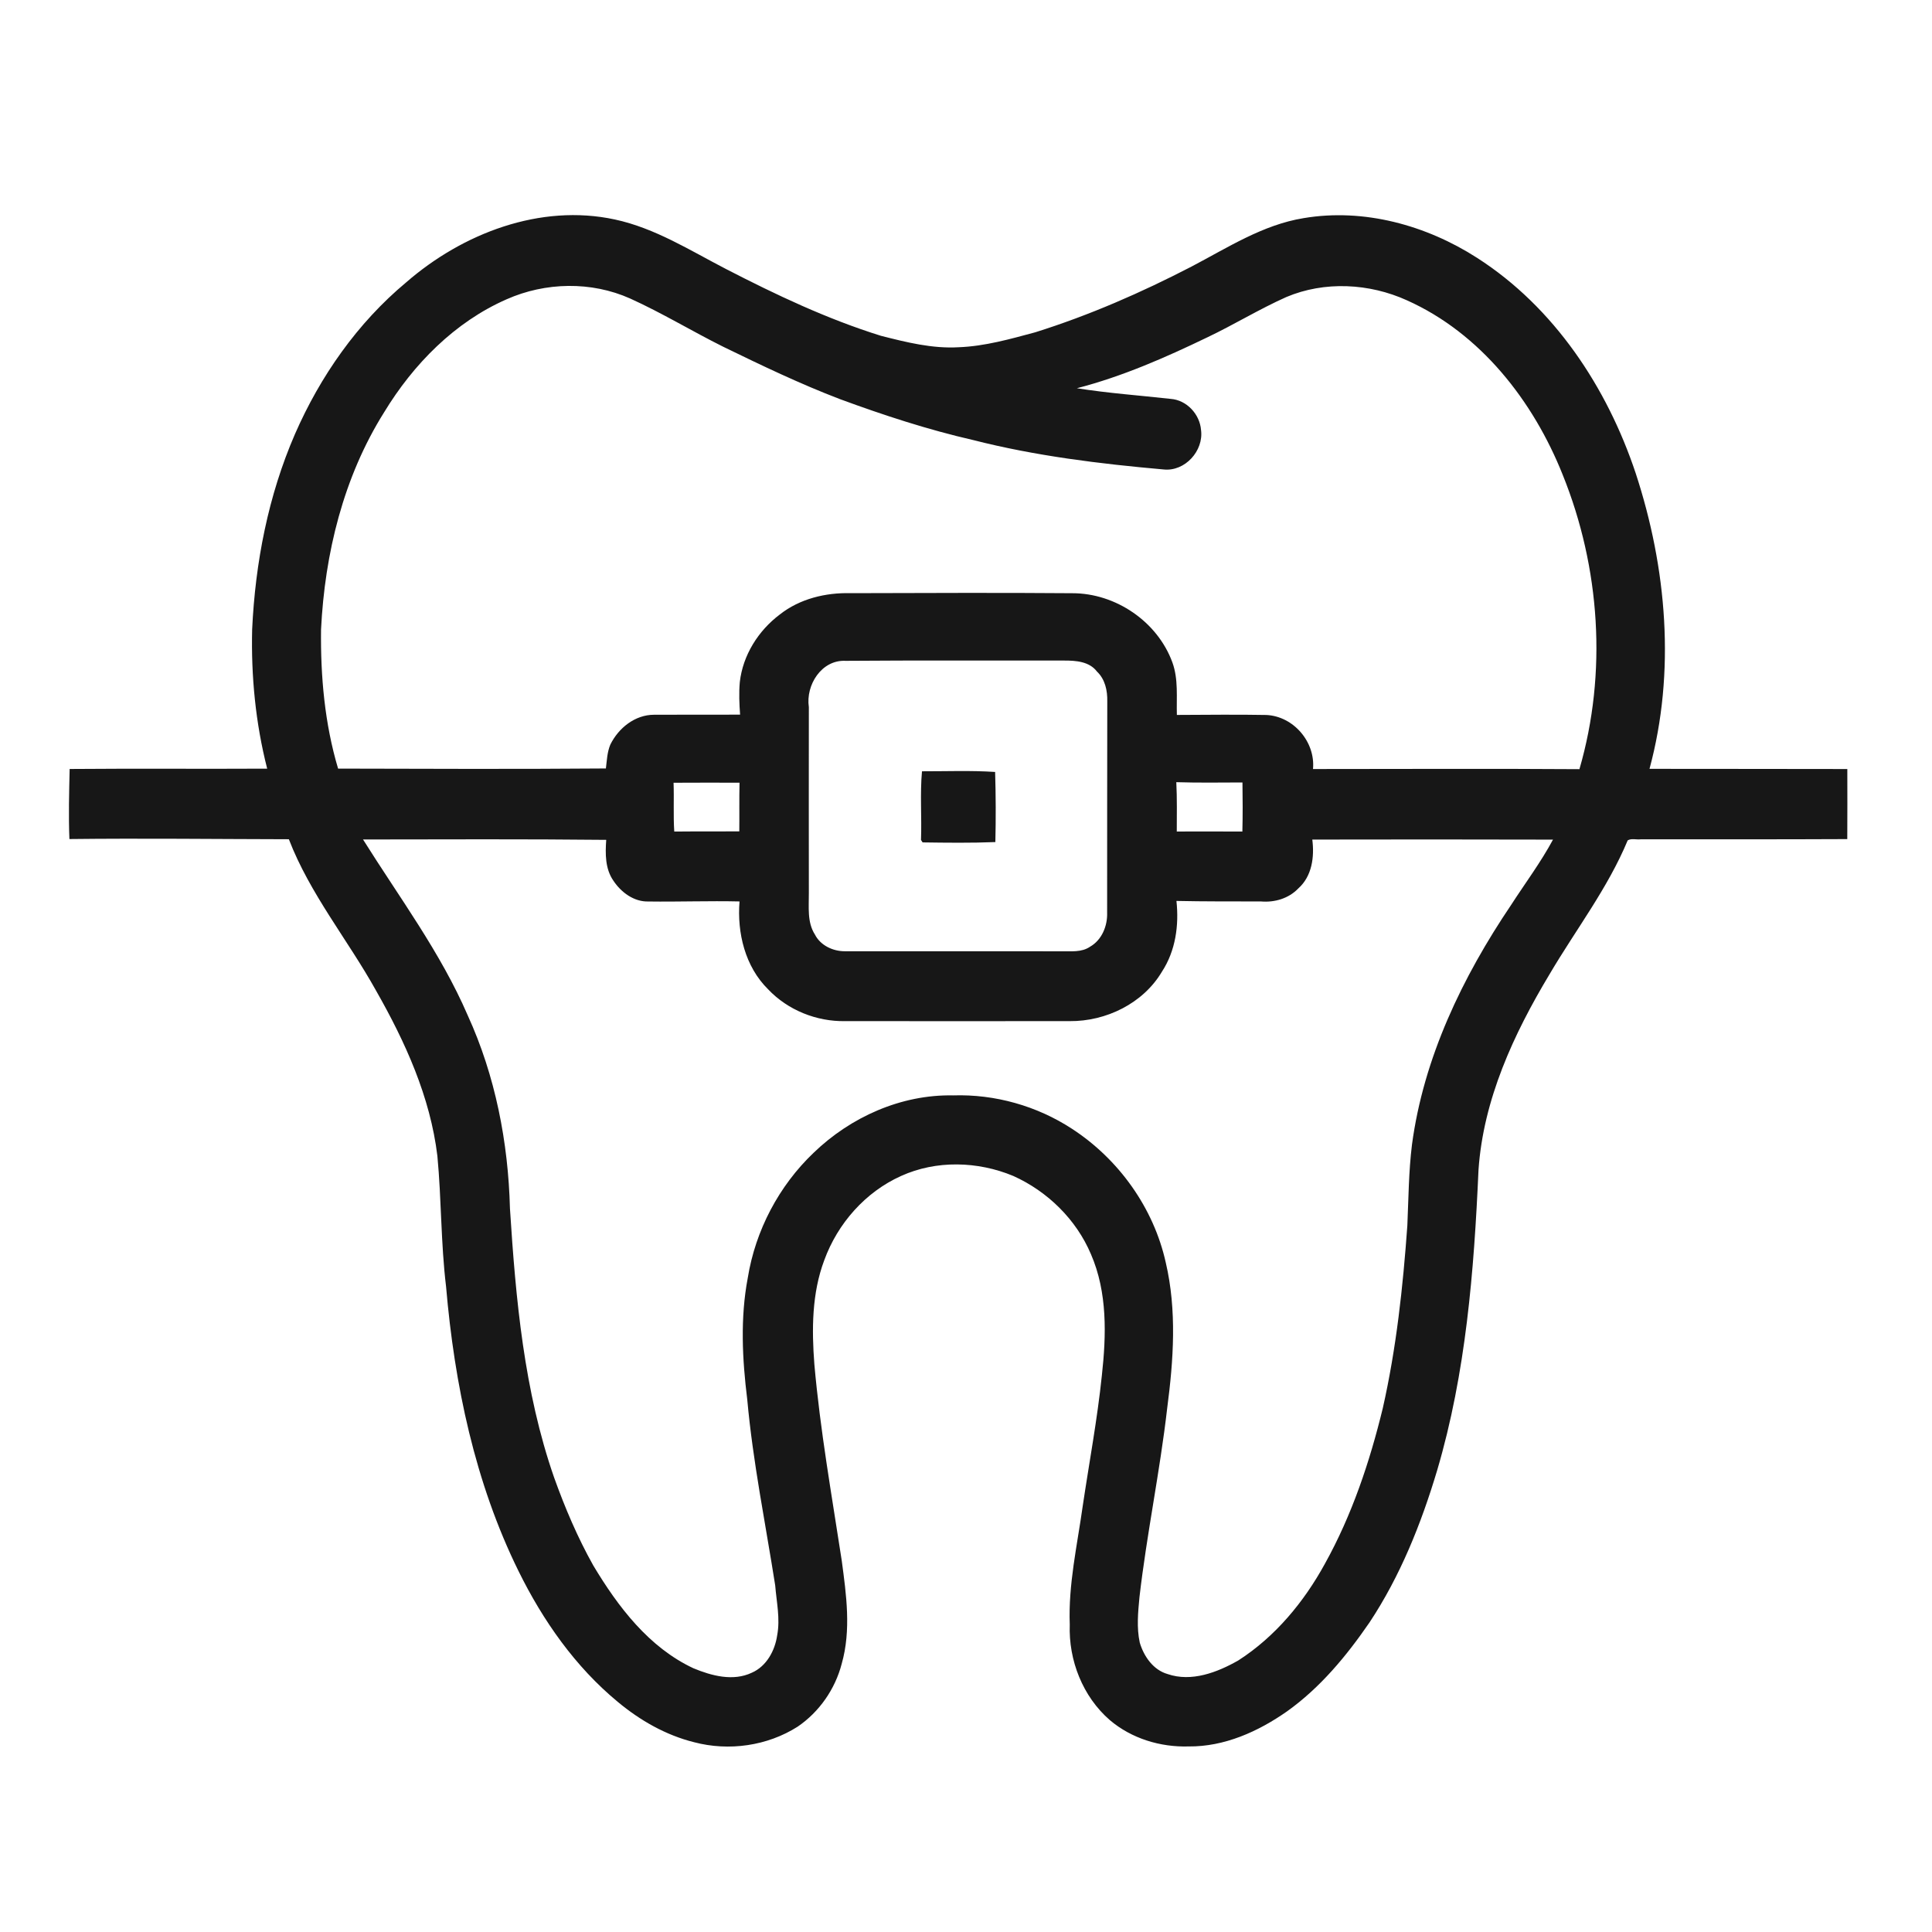 <svg width="41" height="41" viewBox="0 0 41 41" fill="none" xmlns="http://www.w3.org/2000/svg">
<path d="M8.621 5.991C9.815 4.953 11.463 4.316 13.049 4.658C13.901 4.841 14.643 5.314 15.407 5.709C16.468 6.256 17.552 6.77 18.694 7.126C19.233 7.263 19.784 7.402 20.345 7.369C20.899 7.348 21.437 7.195 21.969 7.052C23.116 6.692 24.221 6.209 25.288 5.656C26.052 5.256 26.8 4.769 27.666 4.629C28.944 4.414 30.267 4.779 31.346 5.472C32.981 6.52 34.105 8.221 34.712 10.043C35.371 12.053 35.562 14.258 35.005 16.316C36.405 16.319 37.804 16.316 39.203 16.32C39.205 16.816 39.204 17.311 39.202 17.807C37.739 17.814 36.277 17.811 34.815 17.812C34.725 17.822 34.622 17.787 34.542 17.834C34.119 18.851 33.441 19.729 32.885 20.673C32.123 21.941 31.478 23.332 31.376 24.829C31.281 26.972 31.109 29.138 30.498 31.205C30.16 32.335 29.717 33.444 29.063 34.431C28.576 35.14 28.017 35.816 27.311 36.319C26.701 36.746 25.983 37.07 25.224 37.062C24.625 37.08 24.013 36.895 23.552 36.503C22.977 36.004 22.675 35.234 22.702 34.477C22.669 33.629 22.86 32.796 22.977 31.961C23.114 31.038 23.287 30.119 23.383 29.191C23.478 28.332 23.503 27.426 23.152 26.617C22.84 25.879 22.23 25.282 21.502 24.955C20.75 24.642 19.869 24.617 19.122 24.956C18.363 25.297 17.775 25.966 17.492 26.744C17.228 27.446 17.225 28.213 17.282 28.952C17.405 30.349 17.651 31.732 17.863 33.118C17.96 33.842 18.066 34.594 17.862 35.309C17.723 35.846 17.386 36.33 16.928 36.642C16.284 37.052 15.468 37.167 14.732 36.973C14.132 36.824 13.584 36.511 13.111 36.117C12.207 35.371 11.521 34.39 11.005 33.343C10.078 31.463 9.644 29.378 9.466 27.301C9.355 26.381 9.369 25.453 9.282 24.532C9.131 23.277 8.599 22.108 7.979 21.02C7.379 19.941 6.577 18.971 6.13 17.81C4.578 17.807 3.025 17.788 1.473 17.806C1.453 17.311 1.467 16.814 1.478 16.319C2.875 16.307 4.273 16.32 5.67 16.312C5.424 15.348 5.327 14.351 5.351 13.358C5.417 11.94 5.692 10.518 6.26 9.211C6.797 7.982 7.587 6.852 8.621 5.991ZM10.752 6.351C9.649 6.834 8.771 7.73 8.152 8.749C7.288 10.124 6.892 11.748 6.813 13.359C6.801 14.352 6.89 15.357 7.175 16.311C9.069 16.316 10.964 16.323 12.858 16.308C12.879 16.138 12.885 15.962 12.952 15.802C13.125 15.45 13.475 15.168 13.881 15.168C14.489 15.165 15.098 15.168 15.706 15.166C15.689 14.935 15.679 14.704 15.7 14.473C15.765 13.903 16.093 13.383 16.548 13.041C16.97 12.707 17.521 12.574 18.052 12.588C19.62 12.585 21.188 12.576 22.756 12.589C23.675 12.588 24.564 13.191 24.88 14.058C25.01 14.416 24.964 14.8 24.975 15.172C25.608 15.17 26.242 15.161 26.875 15.173C27.451 15.201 27.917 15.745 27.864 16.32C29.749 16.32 31.633 16.31 33.518 16.323C34.111 14.281 33.958 12.043 33.163 10.076C32.54 8.512 31.42 7.073 29.857 6.373C29.059 6.011 28.11 5.96 27.297 6.304C26.723 6.56 26.186 6.891 25.619 7.16C24.727 7.59 23.814 7.991 22.853 8.239C23.513 8.344 24.18 8.391 24.843 8.465C25.184 8.489 25.462 8.791 25.488 9.127C25.546 9.567 25.147 10.009 24.698 9.963C23.339 9.843 21.979 9.677 20.654 9.339C19.692 9.119 18.751 8.811 17.825 8.47C16.979 8.147 16.161 7.754 15.347 7.358C14.684 7.028 14.049 6.641 13.373 6.335C12.548 5.966 11.575 5.986 10.752 6.351ZM17.946 14.024C17.435 13.997 17.095 14.538 17.165 15.006C17.165 16.321 17.162 17.636 17.165 18.95C17.168 19.245 17.125 19.568 17.293 19.831C17.411 20.064 17.676 20.188 17.93 20.187C19.461 20.189 20.992 20.185 22.522 20.188C22.727 20.185 22.953 20.214 23.132 20.091C23.384 19.948 23.505 19.647 23.495 19.366C23.497 17.872 23.494 16.378 23.498 14.884C23.503 14.654 23.452 14.415 23.279 14.251C23.117 14.037 22.829 14.017 22.582 14.018C21.037 14.02 19.491 14.012 17.946 14.024H17.946ZM14.294 16.611C14.307 16.956 14.286 17.302 14.309 17.647C14.769 17.642 15.229 17.647 15.689 17.643C15.693 17.299 15.686 16.954 15.694 16.61C15.226 16.61 14.76 16.607 14.294 16.611ZM24.963 16.599C24.981 16.948 24.973 17.297 24.973 17.647C25.437 17.642 25.901 17.647 26.365 17.647C26.374 17.3 26.372 16.952 26.367 16.605C25.899 16.606 25.43 16.614 24.963 16.599ZM7.704 17.815C8.473 19.042 9.349 20.212 9.926 21.548C10.512 22.831 10.786 24.242 10.822 25.647C10.945 27.571 11.121 29.523 11.759 31.355C11.989 31.997 12.257 32.628 12.591 33.223C13.115 34.097 13.769 34.96 14.715 35.403C15.1 35.563 15.558 35.686 15.956 35.497C16.268 35.36 16.446 35.028 16.493 34.703C16.56 34.35 16.479 33.996 16.451 33.645C16.245 32.332 15.978 31.027 15.858 29.702C15.752 28.846 15.707 27.971 15.869 27.118C16.031 26.113 16.529 25.166 17.266 24.464C18.052 23.705 19.125 23.224 20.227 23.246C21.113 23.217 22.005 23.469 22.748 23.954C23.741 24.599 24.482 25.634 24.739 26.792C24.977 27.808 24.904 28.864 24.769 29.889C24.615 31.23 24.336 32.553 24.181 33.895C24.151 34.214 24.119 34.54 24.187 34.857C24.272 35.147 24.471 35.437 24.775 35.525C25.286 35.702 25.836 35.49 26.282 35.235C27.064 34.732 27.674 33.994 28.117 33.184C28.69 32.153 29.067 31.026 29.345 29.884C29.633 28.61 29.773 27.308 29.866 26.008C29.891 25.436 29.894 24.862 29.964 24.293C30.21 22.449 31.035 20.735 32.067 19.206C32.365 18.744 32.696 18.303 32.957 17.818C31.254 17.813 29.551 17.814 27.849 17.817C27.896 18.183 27.844 18.595 27.552 18.854C27.347 19.068 27.049 19.155 26.759 19.13C26.161 19.129 25.563 19.132 24.966 19.119C25.022 19.637 24.948 20.177 24.659 20.619C24.261 21.293 23.472 21.677 22.7 21.67C21.112 21.672 19.523 21.67 17.935 21.67C17.329 21.681 16.718 21.437 16.3 20.994C15.812 20.513 15.64 19.797 15.694 19.13C15.049 19.115 14.405 19.14 13.76 19.131C13.454 19.14 13.181 18.937 13.018 18.691C12.841 18.438 12.844 18.118 12.865 17.823C11.145 17.805 9.424 17.813 7.704 17.815Z" fill="#171717"/>
<path d="M19.545 17.825C19.563 17.34 19.522 16.852 19.566 16.368C20.083 16.369 20.602 16.348 21.118 16.382C21.133 16.878 21.135 17.374 21.123 17.87C20.609 17.891 20.093 17.884 19.579 17.877C19.57 17.864 19.553 17.838 19.545 17.825Z" fill="#171717"/>
</svg>
